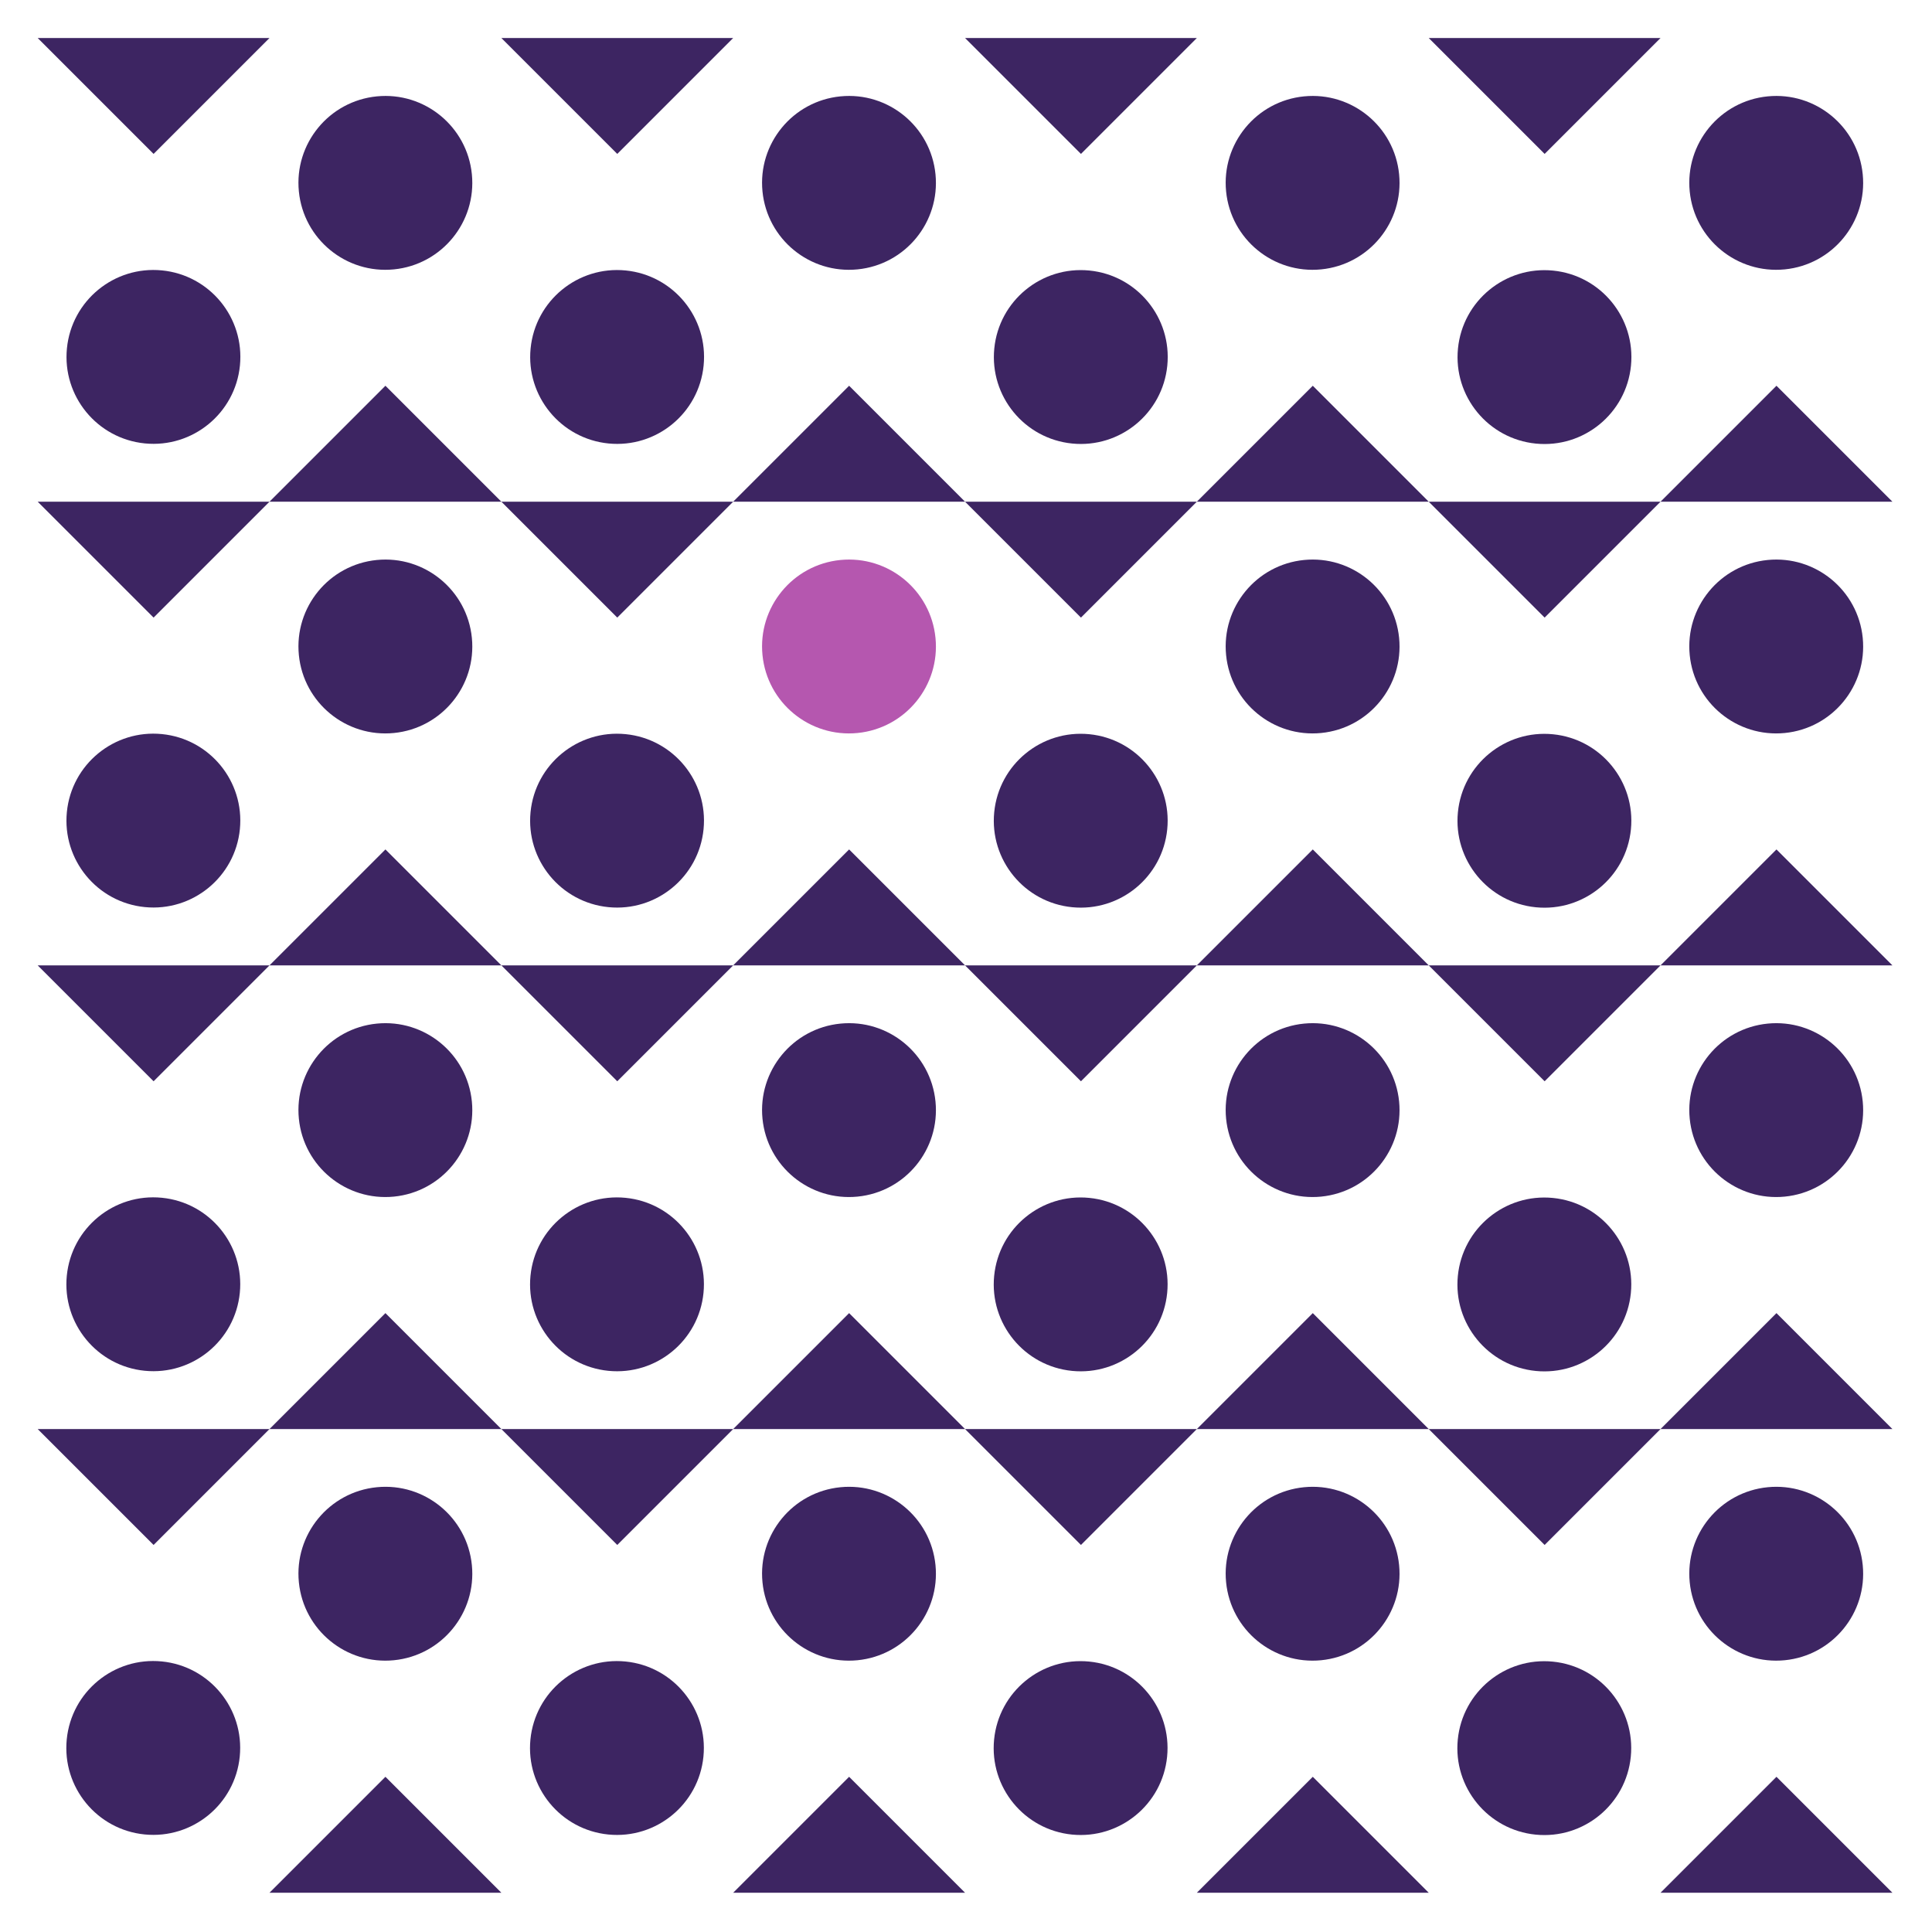 <?xml version="1.0" encoding="utf-8"?>
<!-- Generator: Adobe Illustrator 25.0.1, SVG Export Plug-In . SVG Version: 6.00 Build 0)  -->
<svg version="1.1" id="Layer_1" xmlns="http://www.w3.org/2000/svg" xmlns:xlink="http://www.w3.org/1999/xlink" x="0px" y="0px"
	 viewBox="0 0 600 600" style="enable-background:new 0 0 600 600;" xml:space="preserve">
<style type="text/css">
	.st0{fill:#3D2562;}
	.st1{fill:#B557AF;}
</style>
<g>
	<g>
		<polygon class="st0" points="227.7,11.8 155.7,11.8 191.7,47.8 		"/>
		
			<ellipse transform="matrix(9.853758e-02 -0.995 0.995 9.853758e-02 62.515 290.683)" class="st0" cx="191.7" cy="110.8" rx="27" ry="27"/>
		<polygon class="st0" points="299.7,155.8 227.7,155.8 263.7,119.8 		"/>
		
			<ellipse transform="matrix(0.995 -9.853759e-02 9.853759e-02 0.995 -4.317 26.261)" class="st0" cx="263.7" cy="56.8" rx="27" ry="27"/>
	</g>
</g>
<g>
	<g>
		<polygon class="st0" points="371.7,11.8 299.7,11.8 335.7,47.8 		"/>
		
			<ellipse transform="matrix(9.853757e-02 -0.995 0.995 9.853757e-02 192.326 433.983)" class="st0" cx="335.7" cy="110.8" rx="27" ry="27"/>
		<polygon class="st0" points="443.7,155.8 371.7,155.8 407.7,119.8 		"/>
		
			<ellipse transform="matrix(0.995 -9.853759e-02 9.853759e-02 0.995 -3.616 40.451)" class="st0" cx="407.7" cy="56.8" rx="27" ry="27"/>
	</g>
</g>
<g>
	<g>
		<polygon class="st0" points="515.7,11.8 443.7,11.8 479.7,47.8 		"/>
		
			<ellipse transform="matrix(9.853757e-02 -0.995 0.995 9.853757e-02 322.136 577.282)" class="st0" cx="479.7" cy="110.8" rx="27" ry="27"/>
		<polygon class="st0" points="587.7,155.8 515.7,155.8 551.7,119.8 		"/>
		
			<ellipse transform="matrix(0.995 -9.853759e-02 9.853759e-02 0.995 -2.916 54.64)" class="st0" cx="551.7" cy="56.8" rx="27" ry="27"/>
	</g>
</g>
<g>
	<g>
		<polygon class="st0" points="83.7,155.8 11.7,155.8 47.7,191.8 		"/>
		
			<ellipse transform="matrix(9.853757e-02 -0.995 0.995 9.853757e-02 -210.595 277.195)" class="st0" cx="47.7" cy="254.8" rx="27" ry="27"/>
		<polygon class="st0" points="155.7,299.8 83.7,299.8 119.7,263.8 		"/>
		
			<ellipse transform="matrix(0.995 -9.853759e-02 9.853759e-02 0.995 -19.207 12.773)" class="st0" cx="119.7" cy="200.8" rx="27" ry="27"/>
	</g>
</g>
<g>
	<g>
		<polygon class="st0" points="227.7,155.8 155.7,155.8 191.7,191.8 		"/>
		
			<ellipse transform="matrix(9.853757e-02 -0.995 0.995 9.853757e-02 -80.784 420.494)" class="st0" cx="191.7" cy="254.8" rx="27" ry="27"/>
		<polygon class="st0" points="299.7,299.8 227.7,299.8 263.7,263.8 		"/>
		
			<ellipse transform="matrix(0.995 -9.853759e-02 9.853759e-02 0.995 -18.507 26.962)" class="st1" cx="263.7" cy="200.8" rx="27" ry="27"/>
		
			<ellipse transform="matrix(9.853756e-02 -0.995 0.995 9.853756e-02 49.026 563.793)" class="st0" cx="335.7" cy="254.8" rx="27" ry="27"/>
		
			<ellipse transform="matrix(0.995 -9.853759e-02 9.853759e-02 0.995 -17.806 41.151)" class="st0" cx="407.7" cy="200.8" rx="27" ry="27"/>
	</g>
</g>
<g>
	<polygon class="st0" points="371.7,155.8 299.7,155.8 335.7,191.8 	"/>
	<polygon class="st0" points="443.7,299.8 371.7,299.8 407.7,263.8 	"/>
</g>
<g>
	<g>
		<polygon class="st0" points="515.7,155.8 443.7,155.8 479.7,191.8 		"/>
		
			<ellipse transform="matrix(9.853756e-02 -0.995 0.995 9.853756e-02 178.837 707.092)" class="st0" cx="479.7" cy="254.8" rx="27" ry="27"/>
		<polygon class="st0" points="587.7,299.8 515.7,299.8 551.7,263.8 		"/>
		
			<ellipse transform="matrix(0.995 -9.853759e-02 9.853759e-02 0.995 -17.105 55.341)" class="st0" cx="551.7" cy="200.8" rx="27" ry="27"/>
	</g>
</g>
<g>
	<g>
		<polygon class="st0" points="83.7,299.8 11.7,299.8 47.7,335.8 		"/>
		
			<ellipse transform="matrix(9.853764e-02 -0.995 0.995 9.853764e-02 -353.894 407.005)" class="st0" cx="47.7" cy="398.8" rx="27" ry="27"/>
		<polygon class="st0" points="155.7,443.8 83.7,443.8 119.7,407.8 		"/>
		
			<ellipse transform="matrix(0.995 -9.853757e-02 9.853757e-02 0.995 -33.397 13.473)" class="st0" cx="119.7" cy="344.8" rx="27" ry="27"/>
	</g>
</g>
<g>
	<g>
		<polygon class="st0" points="227.7,299.8 155.7,299.8 191.7,335.8 		"/>
		
			<ellipse transform="matrix(9.853764e-02 -0.995 0.995 9.853764e-02 -224.083 550.305)" class="st0" cx="191.7" cy="398.8" rx="27" ry="27"/>
		<polygon class="st0" points="299.7,443.8 227.7,443.8 263.7,407.8 		"/>
		
			<ellipse transform="matrix(0.995 -9.853757e-02 9.853757e-02 0.995 -32.696 27.663)" class="st0" cx="263.7" cy="344.8" rx="27" ry="27"/>
	</g>
</g>
<g>
	<polygon class="st0" points="371.7,299.8 299.7,299.8 335.7,335.8 	"/>
	
		<ellipse transform="matrix(9.853763e-02 -0.995 0.995 9.853763e-02 -94.273 693.604)" class="st0" cx="335.7" cy="398.8" rx="27" ry="27"/>
	<polygon class="st0" points="443.7,443.8 371.7,443.8 407.7,407.8 	"/>
	
		<ellipse transform="matrix(0.995 -9.853757e-02 9.853757e-02 0.995 -31.995 41.852)" class="st0" cx="407.7" cy="344.8" rx="27" ry="27"/>
</g>
<g>
	<g>
		<polygon class="st0" points="515.7,299.8 443.7,299.8 479.7,335.8 		"/>
		
			<ellipse transform="matrix(9.853763e-02 -0.995 0.995 9.853763e-02 35.538 836.903)" class="st0" cx="479.7" cy="398.8" rx="27" ry="27"/>
		<polygon class="st0" points="587.7,443.8 515.7,443.8 551.7,407.8 		"/>
		
			<ellipse transform="matrix(0.995 -9.853757e-02 9.853757e-02 0.995 -31.294 56.042)" class="st0" cx="551.7" cy="344.8" rx="27" ry="27"/>
	</g>
</g>
<g>
	<g>
		<polygon class="st0" points="83.7,443.8 11.7,443.8 47.7,479.8 		"/>
		
			<ellipse transform="matrix(9.853756e-02 -0.995 0.995 9.853756e-02 -497.193 536.816)" class="st0" cx="47.7" cy="542.8" rx="27" ry="27"/>
		<polygon class="st0" points="155.7,587.8 83.7,587.8 119.7,551.8 		"/>
		
			<ellipse transform="matrix(0.995 -9.853765e-02 9.853765e-02 0.995 -47.586 14.174)" class="st0" cx="119.7" cy="488.8" rx="27" ry="27"/>
	</g>
</g>
<g>
	<g>
		<polygon class="st0" points="227.7,443.8 155.7,443.8 191.7,479.8 		"/>
		
			<ellipse transform="matrix(9.853756e-02 -0.995 0.995 9.853756e-02 -367.382 680.115)" class="st0" cx="191.7" cy="542.8" rx="27" ry="27"/>
		<polygon class="st0" points="299.7,587.8 227.7,587.8 263.7,551.8 		"/>
		
			<ellipse transform="matrix(0.995 -9.853765e-02 9.853765e-02 0.995 -46.885 28.364)" class="st0" cx="263.7" cy="488.8" rx="27" ry="27"/>
		
			<ellipse transform="matrix(0.995 -9.853765e-02 9.853765e-02 0.995 -46.185 42.553)" class="st0" cx="407.7" cy="488.8" rx="27" ry="27"/>
	</g>
</g>
<g>
	<g>
		<polygon class="st0" points="371.7,443.8 299.7,443.8 335.7,479.8 		"/>
		
			<ellipse transform="matrix(9.853755e-02 -0.995 0.995 9.853755e-02 -237.572 823.414)" class="st0" cx="335.7" cy="542.8" rx="27" ry="27"/>
		<polygon class="st0" points="443.7,587.8 371.7,587.8 407.7,551.8 		"/>
	</g>
</g>
<g>
	<g>
		<polygon class="st0" points="515.7,443.8 443.7,443.8 479.7,479.8 		"/>
		
			<ellipse transform="matrix(9.853755e-02 -0.995 0.995 9.853755e-02 -107.761 966.714)" class="st0" cx="479.7" cy="542.8" rx="27" ry="27"/>
		<polygon class="st0" points="587.7,587.8 515.7,587.8 551.7,551.8 		"/>
		
			<ellipse transform="matrix(0.995 -9.853765e-02 9.853765e-02 0.995 -45.484 56.742)" class="st0" cx="551.7" cy="488.8" rx="27" ry="27"/>
	</g>
</g>
<g>
	<g>
		<polygon class="st0" points="83.7,11.8 11.7,11.8 47.7,47.8 		"/>
		<polygon class="st0" points="155.7,155.8 83.7,155.8 119.7,119.8 		"/>
		
			<ellipse transform="matrix(0.995 -9.853759e-02 9.853759e-02 0.995 -5.018 12.072)" class="st0" cx="119.7" cy="56.8" rx="27" ry="27"/>
	</g>
	
		<ellipse transform="matrix(9.853760e-02 -0.995 0.995 9.853760e-02 -67.296 147.384)" class="st0" cx="47.7" cy="110.8" rx="27" ry="27"/>
</g>
</svg>

